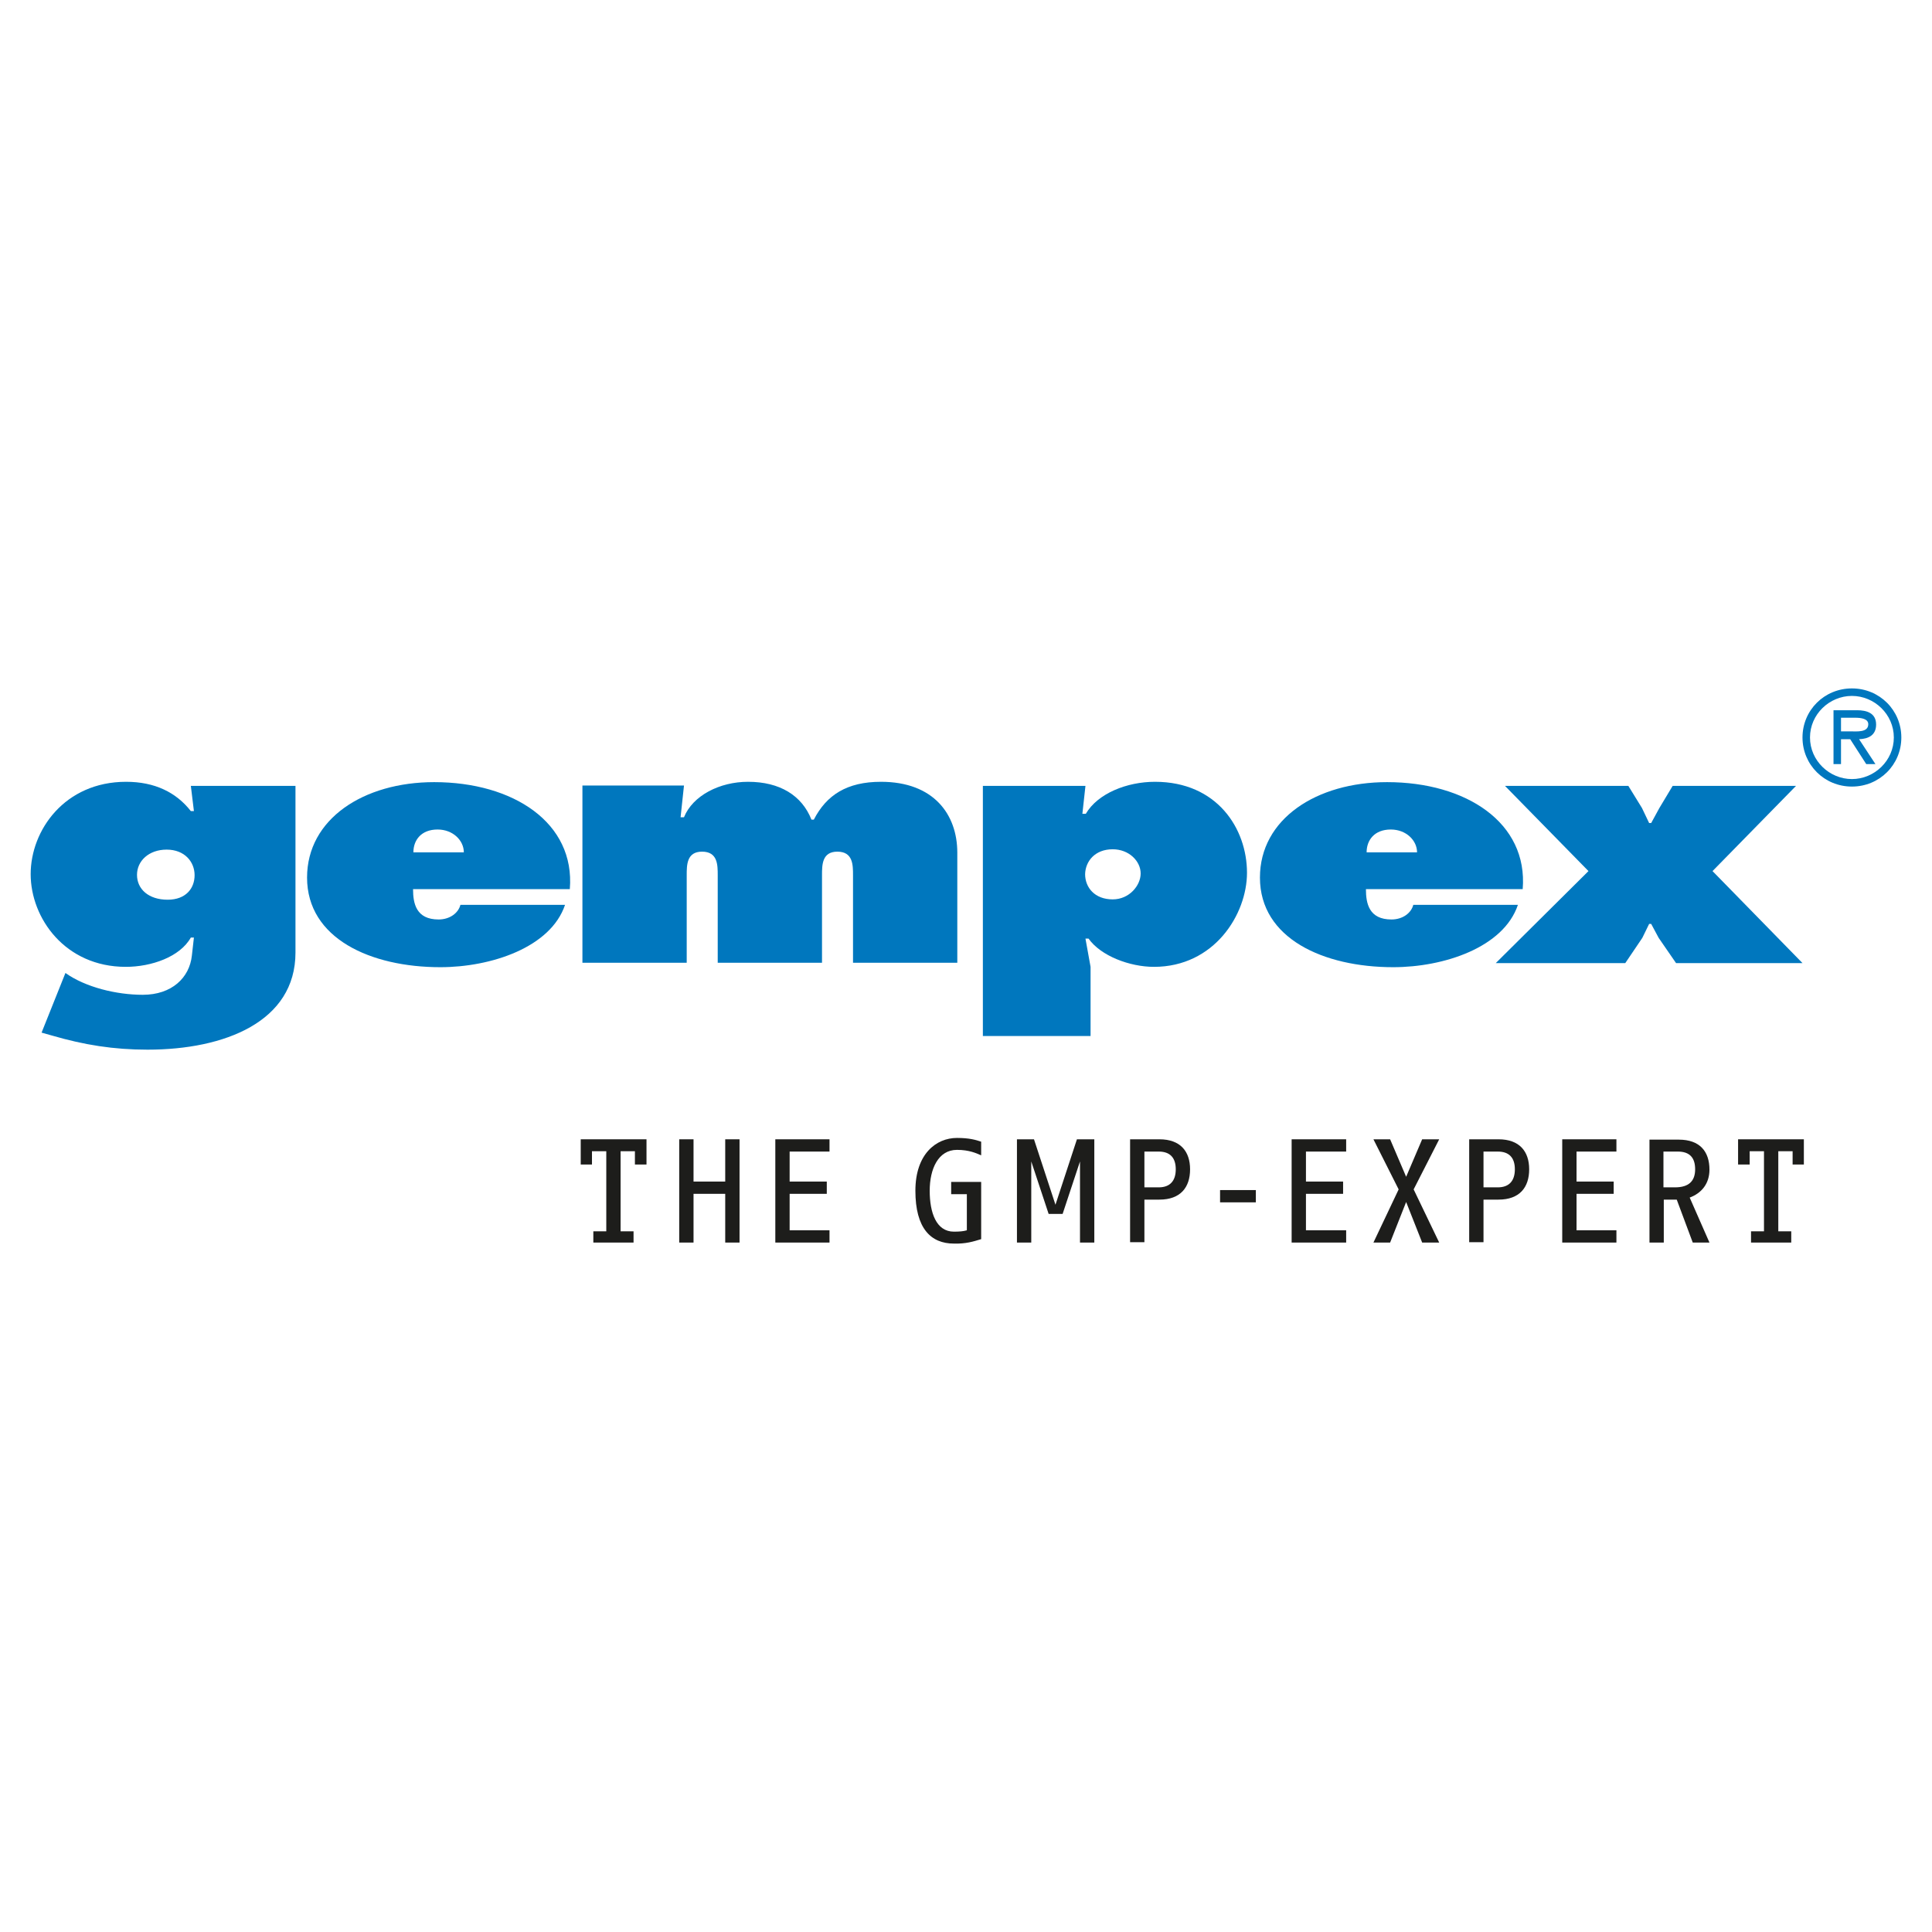 <?xml version="1.0" encoding="utf-8"?>
<!-- Generator: Adobe Illustrator 23.0.1, SVG Export Plug-In . SVG Version: 6.00 Build 0)  -->
<!DOCTYPE svg PUBLIC "-//W3C//DTD SVG 1.1//EN" "http://www.w3.org/Graphics/SVG/1.1/DTD/svg11.dtd">
<svg version="1.1" id="Ebene_1" xmlns:x="http://ns.adobe.com/Extensibility/1.0/" xmlns:i="http://ns.adobe.com/AdobeIllustrator/10.0/" xmlns:graph="http://ns.adobe.com/Graphs/1.0/"
	 xmlns="http://www.w3.org/2000/svg" xmlns:xlink="http://www.w3.org/1999/xlink" x="0px" y="0px" width="566.9px" height="566.9px"
	 viewBox="0 0 566.9 566.9" style="enable-background:new 0 0 566.9 566.9;" xml:space="preserve">
<style type="text/css">
	.st0{fill:none;}
	.st1{clip-path:url(#SVGID_2_);fill:#0077BE;}
	.st2{clip-path:url(#SVGID_2_);fill:#1D1D1B;}
</style>
<rect class="st0" width="566.9" height="566.9"/>
<g>
	<defs>
		<rect id="SVGID_1_" x="9" y="202" width="548.9" height="163"/>
	</defs>
	<clipPath id="SVGID_2_">
		<use xlink:href="#SVGID_1_"  style="overflow:visible;"/>
	</clipPath>
	<path class="st1" d="M86.6,230.6H56l0.9,7.4H56c-4.3-5.5-10.6-8.6-19-8.6c-18,0-28,14.2-28,27.1c0,12.9,10.1,27.2,27.9,27.2
		c7.5,0,15.9-2.9,19.1-8.6h0.9l-0.6,5.3c-0.7,6.5-5.9,11.5-14.4,11.5c-7.7,0-16.8-2.2-22.7-6.4l-7,17.5l3.2,0.9
		c9.3,2.7,17.9,4.1,27.9,4.1c22.6,0,43.4-8.2,43.4-28.5V230.6z M40.2,256.7c0-4.1,3.5-7.4,8.7-7.4c5.3,0,8.2,3.6,8.2,7.5
		c0,3.9-2.6,7.2-7.9,7.2C43.6,264,40.2,260.9,40.2,256.7"/>
	<path class="st1" d="M167.2,260.9c1.6-19.5-16.6-31.4-39.8-31.4c-20.7,0-37.3,10.8-37.3,28c0,17.9,18.7,26.3,39.1,26.3
		c14.9,0,32.4-5.8,36.6-18.3h-30.7c-0.6,2.4-3.1,4.3-6.4,4.3c-6.6,0-7.5-4.7-7.5-8.9H167.2z M121.3,250.1c0-3.6,2.3-6.7,7.1-6.7
		c4.5,0,7.7,3.2,7.7,6.7H121.3z"/>
	<path class="st1" d="M199.7,239.8h1c2.6-6.4,10.5-10.4,18.8-10.4c9.3,0,15.8,4,18.6,11.1h0.7c3.7-7.2,9.7-11.1,19.7-11.1
		c15.5,0,22.4,9.6,22.4,20.8v32.3h-30.6v-25.7c0-3,0-6.9-4.6-6.9c-4.5,0-4.5,3.9-4.5,6.9v25.7h-30.6v-25.7c0-3,0-6.9-4.6-6.9
		c-4.5,0-4.5,3.9-4.5,6.9v25.7h-30.6v-52h29.8L199.7,239.8z"/>
	<path class="st1" d="M318.5,230.6h-30.1V304h31.6v-20.3l-1.5-8.3h0.9c3.6,5.1,12.1,8.3,19.2,8.3c17.7,0,27.3-15.4,27.3-27.6
		c0-13-8.8-26.7-27-26.7c-8.2,0-16.8,3.4-20.3,9.4h-1L318.5,230.6z M326.5,249.2c4.8,0,8.2,3.5,8.2,7.1c0,3.5-3.3,7.6-8.2,7.6
		c-5.3,0-8.1-3.5-8.1-7.4C318.5,252.7,321.3,249.2,326.5,249.2"/>
	<path class="st1" d="M446.8,260.9c1.6-19.5-16.6-31.4-39.8-31.4c-20.7,0-37.3,10.8-37.3,28c0,17.9,18.7,26.3,39.1,26.3
		c14.9,0,32.4-5.8,36.6-18.3h-30.7c-0.6,2.4-3.1,4.3-6.4,4.3c-6.6,0-7.5-4.7-7.5-8.9H446.8z M401,250.1c0-3.6,2.3-6.7,7.1-6.7
		c4.5,0,7.7,3.2,7.7,6.7H401z"/>
	<polygon class="st1" points="477.8,230.6 481.8,237.1 483.9,241.5 484.5,241.5 486.9,237.1 490.8,230.6 527,230.6 502.5,255.6 
		528.9,282.6 491.8,282.6 486.7,275.2 484.5,271.1 483.9,271.1 481.9,275.2 476.9,282.6 438.9,282.6 466.1,255.6 441.6,230.6 	"/>
	<path class="st1" d="M540.2,214.7v-4.1h4.2c1.7,0,3.8,0.3,3.8,1.9c0,2.5-3.4,2.1-5.4,2.1H540.2z M545.5,216.9c2.8-0.1,5-1.2,5-4.3
		c0-3.4-2.8-4.2-5.6-4.2H538v15.8h2.2v-7.3h2.7l4.7,7.3h2.7L545.5,216.9z M543.4,230.8c8.1,0,14.5-6.4,14.5-14.4
		c0-8-6.4-14.4-14.5-14.4c-8.1,0-14.5,6.4-14.5,14.4C528.9,224.4,535.3,230.8,543.4,230.8 M543.4,228.6c-6.6,0-12.3-5.4-12.3-12.2
		c0-6.8,5.7-12.2,12.3-12.2c6.6,0,12.3,5.4,12.3,12.2C555.7,223.2,550,228.6,543.4,228.6"/>
	<polygon class="st2" points="189.7,341.7 189.7,334.3 170.4,334.3 170.4,341.7 173.7,341.7 173.7,337.8 177.9,337.8 177.9,361.3 
		174.1,361.3 174.1,364.6 185.9,364.6 185.9,361.3 182.1,361.3 182.1,337.8 186.3,337.8 186.3,341.7 	"/>
	<polygon class="st2" points="217,364.6 217,334.3 212.8,334.3 212.8,346.7 203.5,346.7 203.5,334.3 199.3,334.3 199.3,364.6 
		203.5,364.6 203.5,350.3 212.8,350.3 212.8,364.6 	"/>
	<polygon class="st2" points="243.4,364.6 243.4,361 231.7,361 231.7,350.3 242.6,350.3 242.6,346.7 231.7,346.7 231.7,337.9 
		243.4,337.9 243.4,334.3 227.5,334.3 227.5,364.6 	"/>
	<path class="st2" d="M287.9,363.6v-16.8h-8.8v3.6h4.6V361c-1,0.3-2.2,0.4-3.8,0.4c-5.2,0-7.1-5.6-7.1-12c0-6.4,2.5-12,8-12
		c3.6,0,5.7,1,7.1,1.6v-4c-1.5-0.5-3.4-1.1-7.1-1.1c-6.1,0-12.2,4.7-12.2,15.5c0,11,4.5,15.5,11.3,15.5
		C283.4,365,285.6,364.3,287.9,363.6"/>
	<polygon class="st2" points="321.1,364.6 321.1,334.3 316,334.3 309.7,353.5 303.4,334.3 298.4,334.3 298.4,364.6 302.6,364.6 
		302.6,340.8 307.7,356.2 311.8,356.2 316.9,340.8 316.9,364.6 	"/>
	<path class="st2" d="M345,343.1c0,3.3-1.6,5.3-5,5.3h-4.2v-10.5h4.2C343.4,337.9,345,339.8,345,343.1 M349.2,343.1
		c0-5.2-2.8-8.8-9-8.8h-8.6v30.2h4.2V352h4.4C346.4,352,349.2,348.4,349.2,343.1"/>
	<rect x="358" y="349.2" class="st2" width="10.5" height="3.6"/>
	<polygon class="st2" points="395,364.6 395,361 383.2,361 383.2,350.3 394.1,350.3 394.1,346.7 383.2,346.7 383.2,337.9 395,337.9 
		395,334.3 379,334.3 379,364.6 	"/>
	<polygon class="st2" points="422.3,364.6 414.8,349 422.3,334.3 417.3,334.3 412.6,345.3 407.9,334.3 403,334.3 410.4,349 
		403,364.6 407.9,364.6 412.6,352.7 417.3,364.6 	"/>
	<path class="st2" d="M444.5,343.1c0,3.3-1.6,5.3-5,5.3h-4.2v-10.5h4.2C442.9,337.9,444.5,339.8,444.5,343.1 M448.7,343.1
		c0-5.2-2.8-8.8-9-8.8h-8.6v30.2h4.2V352h4.4C445.9,352,448.7,348.4,448.7,343.1"/>
	<polygon class="st2" points="474.3,364.6 474.3,361 462.6,361 462.6,350.3 473.5,350.3 473.5,346.7 462.6,346.7 462.6,337.9 
		474.3,337.9 474.3,334.3 458.4,334.3 458.4,364.6 	"/>
	<path class="st2" d="M497.4,343.1c0,3.4-1.8,5.3-5.9,5.3h-3.4v-10.5h4.2C495.8,337.9,497.4,339.7,497.4,343.1 M501.6,364.6
		l-5.8-13.2c3.5-1.3,5.8-4.1,5.8-8.2c0-5.3-2.8-8.8-9-8.8H484v30.2h4.2V352h3.8l4.7,12.6H501.6z"/>
	<polygon class="st2" points="529.3,341.7 529.3,334.3 510,334.3 510,341.7 513.4,341.7 513.4,337.8 517.6,337.8 517.6,361.3 
		513.8,361.3 513.8,364.6 525.6,364.6 525.6,361.3 521.8,361.3 521.8,337.8 526,337.8 526,341.7 	"/>
</g>
</svg>
